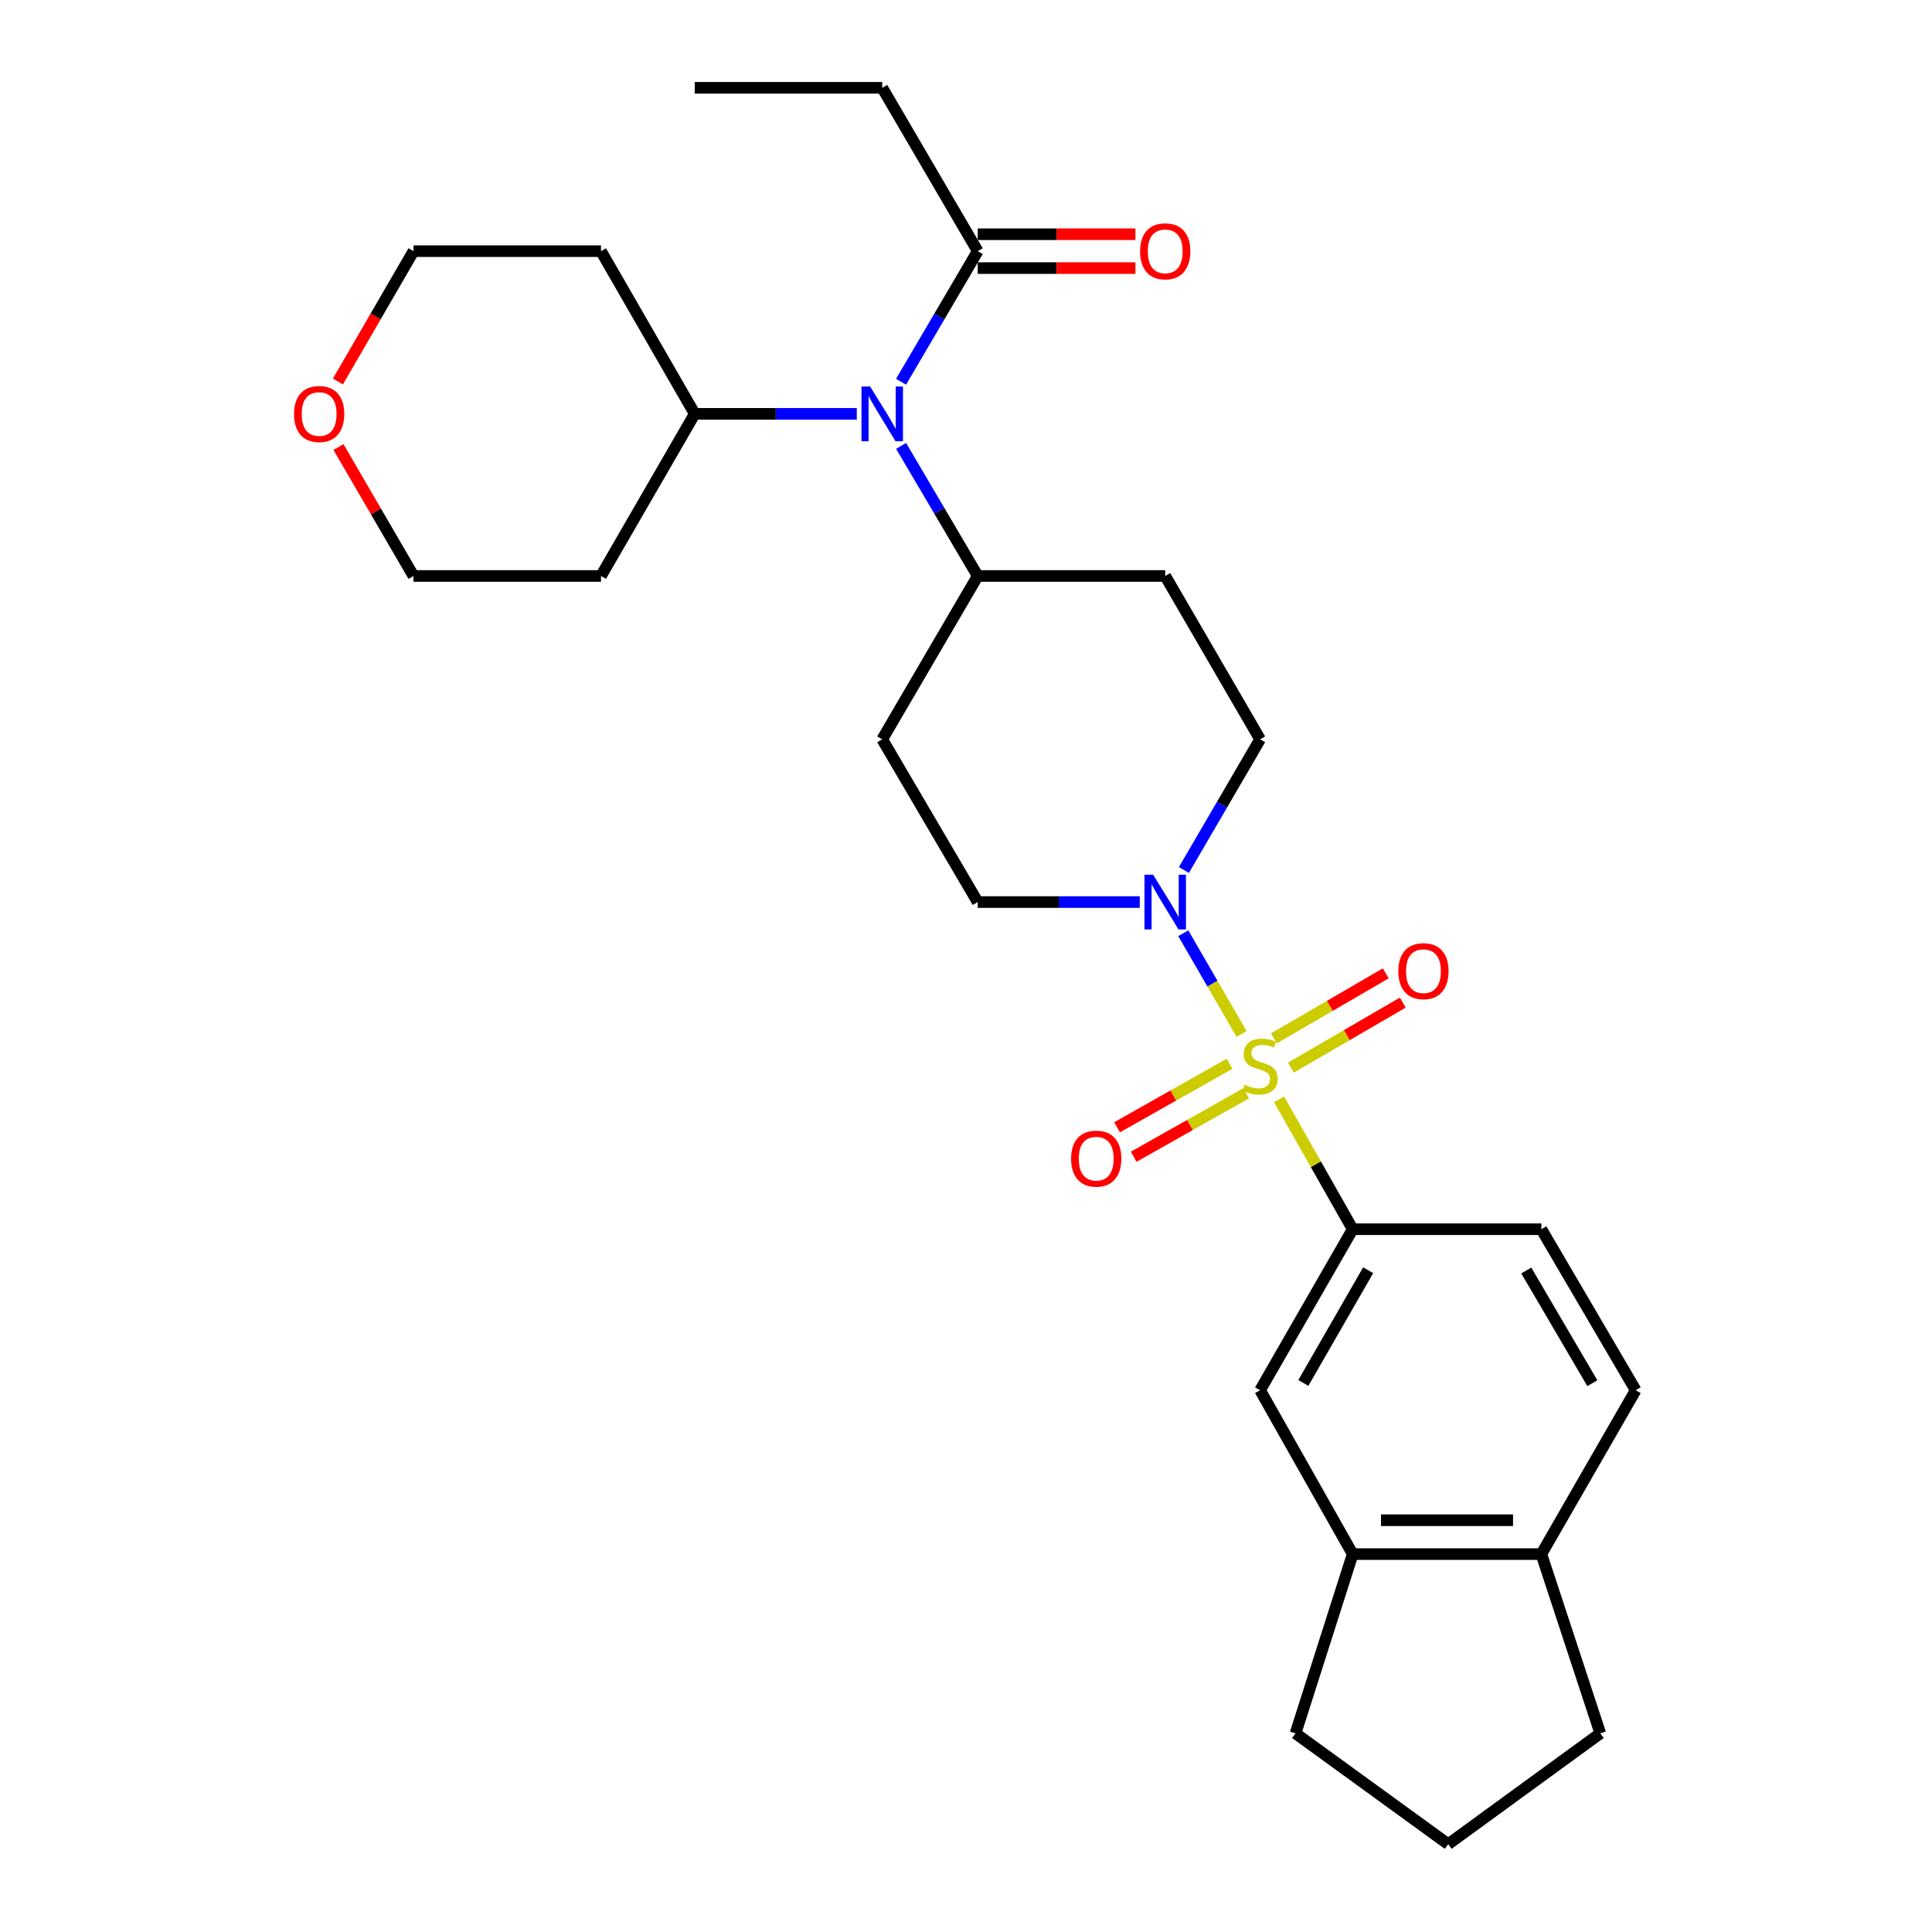 <?xml version='1.0' encoding='iso-8859-1'?>
<svg version='1.1' baseProfile='full'
              xmlns='http://www.w3.org/2000/svg'
                      xmlns:rdkit='http://www.rdkit.org/xml'
                      xmlns:xlink='http://www.w3.org/1999/xlink'
                  xml:space='preserve'
width='1000px' height='1000px' viewBox='0 0 1000 1000'>
<!-- END OF HEADER -->
<rect style='opacity:1.0;fill:#FFFFFF;stroke:none' width='1000' height='1000' x='0' y='0'> </rect>
<path class='bond-0' d='M 642.637,535.167 L 627.546,509.103' style='fill:none;fill-rule:evenodd;stroke:#CCCC00;stroke-width:6px;stroke-linecap:butt;stroke-linejoin:miter;stroke-opacity:1' />
<path class='bond-0' d='M 627.546,509.103 L 612.454,483.039' style='fill:none;fill-rule:evenodd;stroke:#0000FF;stroke-width:6px;stroke-linecap:butt;stroke-linejoin:miter;stroke-opacity:1' />
<path class='bond-1' d='M 662.047,569.046 L 681.1,602.646' style='fill:none;fill-rule:evenodd;stroke:#CCCC00;stroke-width:6px;stroke-linecap:butt;stroke-linejoin:miter;stroke-opacity:1' />
<path class='bond-1' d='M 681.1,602.646 L 700.152,636.246' style='fill:none;fill-rule:evenodd;stroke:#000000;stroke-width:6px;stroke-linecap:butt;stroke-linejoin:miter;stroke-opacity:1' />
<path class='bond-5' d='M 636.409,550.608 L 607.304,567.039' style='fill:none;fill-rule:evenodd;stroke:#CCCC00;stroke-width:6px;stroke-linecap:butt;stroke-linejoin:miter;stroke-opacity:1' />
<path class='bond-5' d='M 607.304,567.039 L 578.199,583.471' style='fill:none;fill-rule:evenodd;stroke:#FF0000;stroke-width:6px;stroke-linecap:butt;stroke-linejoin:miter;stroke-opacity:1' />
<path class='bond-5' d='M 645.024,565.869 L 615.919,582.3' style='fill:none;fill-rule:evenodd;stroke:#CCCC00;stroke-width:6px;stroke-linecap:butt;stroke-linejoin:miter;stroke-opacity:1' />
<path class='bond-5' d='M 615.919,582.3 L 586.814,598.732' style='fill:none;fill-rule:evenodd;stroke:#FF0000;stroke-width:6px;stroke-linecap:butt;stroke-linejoin:miter;stroke-opacity:1' />
<path class='bond-6' d='M 668.16,552.612 L 697.111,535.781' style='fill:none;fill-rule:evenodd;stroke:#CCCC00;stroke-width:6px;stroke-linecap:butt;stroke-linejoin:miter;stroke-opacity:1' />
<path class='bond-6' d='M 697.111,535.781 L 726.062,518.95' style='fill:none;fill-rule:evenodd;stroke:#FF0000;stroke-width:6px;stroke-linecap:butt;stroke-linejoin:miter;stroke-opacity:1' />
<path class='bond-6' d='M 659.352,537.462 L 688.303,520.631' style='fill:none;fill-rule:evenodd;stroke:#CCCC00;stroke-width:6px;stroke-linecap:butt;stroke-linejoin:miter;stroke-opacity:1' />
<path class='bond-6' d='M 688.303,520.631 L 717.254,503.8' style='fill:none;fill-rule:evenodd;stroke:#FF0000;stroke-width:6px;stroke-linecap:butt;stroke-linejoin:miter;stroke-opacity:1' />
<path class='bond-9' d='M 589.947,466.907 L 548.006,466.907' style='fill:none;fill-rule:evenodd;stroke:#0000FF;stroke-width:6px;stroke-linecap:butt;stroke-linejoin:miter;stroke-opacity:1' />
<path class='bond-9' d='M 548.006,466.907 L 506.065,466.907' style='fill:none;fill-rule:evenodd;stroke:#000000;stroke-width:6px;stroke-linecap:butt;stroke-linejoin:miter;stroke-opacity:1' />
<path class='bond-10' d='M 612.792,450.31 L 632.512,416.49' style='fill:none;fill-rule:evenodd;stroke:#0000FF;stroke-width:6px;stroke-linecap:butt;stroke-linejoin:miter;stroke-opacity:1' />
<path class='bond-10' d='M 632.512,416.49 L 652.232,382.671' style='fill:none;fill-rule:evenodd;stroke:#000000;stroke-width:6px;stroke-linecap:butt;stroke-linejoin:miter;stroke-opacity:1' />
<path class='bond-4' d='M 700.152,636.246 L 652.232,719.576' style='fill:none;fill-rule:evenodd;stroke:#000000;stroke-width:6px;stroke-linecap:butt;stroke-linejoin:miter;stroke-opacity:1' />
<path class='bond-4' d='M 708.156,657.482 L 674.612,715.813' style='fill:none;fill-rule:evenodd;stroke:#000000;stroke-width:6px;stroke-linecap:butt;stroke-linejoin:miter;stroke-opacity:1' />
<path class='bond-14' d='M 700.152,636.246 L 797.795,636.246' style='fill:none;fill-rule:evenodd;stroke:#000000;stroke-width:6px;stroke-linecap:butt;stroke-linejoin:miter;stroke-opacity:1' />
<path class='bond-2' d='M 466.41,230.804 L 486.238,264.464' style='fill:none;fill-rule:evenodd;stroke:#0000FF;stroke-width:6px;stroke-linecap:butt;stroke-linejoin:miter;stroke-opacity:1' />
<path class='bond-2' d='M 486.238,264.464 L 506.065,298.124' style='fill:none;fill-rule:evenodd;stroke:#000000;stroke-width:6px;stroke-linecap:butt;stroke-linejoin:miter;stroke-opacity:1' />
<path class='bond-3' d='M 466.38,197.608 L 486.222,163.805' style='fill:none;fill-rule:evenodd;stroke:#0000FF;stroke-width:6px;stroke-linecap:butt;stroke-linejoin:miter;stroke-opacity:1' />
<path class='bond-3' d='M 486.222,163.805 L 506.065,130.002' style='fill:none;fill-rule:evenodd;stroke:#000000;stroke-width:6px;stroke-linecap:butt;stroke-linejoin:miter;stroke-opacity:1' />
<path class='bond-15' d='M 443.469,214.209 L 401.528,214.209' style='fill:none;fill-rule:evenodd;stroke:#0000FF;stroke-width:6px;stroke-linecap:butt;stroke-linejoin:miter;stroke-opacity:1' />
<path class='bond-15' d='M 401.528,214.209 L 359.586,214.209' style='fill:none;fill-rule:evenodd;stroke:#000000;stroke-width:6px;stroke-linecap:butt;stroke-linejoin:miter;stroke-opacity:1' />
<path class='bond-16' d='M 506.065,138.765 L 546.876,138.765' style='fill:none;fill-rule:evenodd;stroke:#000000;stroke-width:6px;stroke-linecap:butt;stroke-linejoin:miter;stroke-opacity:1' />
<path class='bond-16' d='M 546.876,138.765 L 587.687,138.765' style='fill:none;fill-rule:evenodd;stroke:#FF0000;stroke-width:6px;stroke-linecap:butt;stroke-linejoin:miter;stroke-opacity:1' />
<path class='bond-16' d='M 506.065,121.24 L 546.876,121.24' style='fill:none;fill-rule:evenodd;stroke:#000000;stroke-width:6px;stroke-linecap:butt;stroke-linejoin:miter;stroke-opacity:1' />
<path class='bond-16' d='M 546.876,121.24 L 587.687,121.24' style='fill:none;fill-rule:evenodd;stroke:#FF0000;stroke-width:6px;stroke-linecap:butt;stroke-linejoin:miter;stroke-opacity:1' />
<path class='bond-21' d='M 506.065,130.002 L 456.635,45.455' style='fill:none;fill-rule:evenodd;stroke:#000000;stroke-width:6px;stroke-linecap:butt;stroke-linejoin:miter;stroke-opacity:1' />
<path class='bond-7' d='M 652.232,719.576 L 700.152,804.397' style='fill:none;fill-rule:evenodd;stroke:#000000;stroke-width:6px;stroke-linecap:butt;stroke-linejoin:miter;stroke-opacity:1' />
<path class='bond-22' d='M 700.152,804.397 L 670.555,897.181' style='fill:none;fill-rule:evenodd;stroke:#000000;stroke-width:6px;stroke-linecap:butt;stroke-linejoin:miter;stroke-opacity:1' />
<path class='bond-29' d='M 700.152,804.397 L 797.795,804.397' style='fill:none;fill-rule:evenodd;stroke:#000000;stroke-width:6px;stroke-linecap:butt;stroke-linejoin:miter;stroke-opacity:1' />
<path class='bond-29' d='M 714.799,786.872 L 783.149,786.872' style='fill:none;fill-rule:evenodd;stroke:#000000;stroke-width:6px;stroke-linecap:butt;stroke-linejoin:miter;stroke-opacity:1' />
<path class='bond-8' d='M 506.065,298.124 L 603.113,298.124' style='fill:none;fill-rule:evenodd;stroke:#000000;stroke-width:6px;stroke-linecap:butt;stroke-linejoin:miter;stroke-opacity:1' />
<path class='bond-28' d='M 506.065,298.124 L 456.635,382.671' style='fill:none;fill-rule:evenodd;stroke:#000000;stroke-width:6px;stroke-linecap:butt;stroke-linejoin:miter;stroke-opacity:1' />
<path class='bond-11' d='M 506.065,466.907 L 456.635,382.671' style='fill:none;fill-rule:evenodd;stroke:#000000;stroke-width:6px;stroke-linecap:butt;stroke-linejoin:miter;stroke-opacity:1' />
<path class='bond-12' d='M 652.232,382.671 L 603.113,298.124' style='fill:none;fill-rule:evenodd;stroke:#000000;stroke-width:6px;stroke-linecap:butt;stroke-linejoin:miter;stroke-opacity:1' />
<path class='bond-13' d='M 797.795,804.397 L 846.631,719.576' style='fill:none;fill-rule:evenodd;stroke:#000000;stroke-width:6px;stroke-linecap:butt;stroke-linejoin:miter;stroke-opacity:1' />
<path class='bond-26' d='M 797.795,804.397 L 828.308,897.181' style='fill:none;fill-rule:evenodd;stroke:#000000;stroke-width:6px;stroke-linecap:butt;stroke-linejoin:miter;stroke-opacity:1' />
<path class='bond-17' d='M 797.795,636.246 L 846.631,719.576' style='fill:none;fill-rule:evenodd;stroke:#000000;stroke-width:6px;stroke-linecap:butt;stroke-linejoin:miter;stroke-opacity:1' />
<path class='bond-17' d='M 790.001,657.606 L 824.186,715.938' style='fill:none;fill-rule:evenodd;stroke:#000000;stroke-width:6px;stroke-linecap:butt;stroke-linejoin:miter;stroke-opacity:1' />
<path class='bond-19' d='M 359.586,214.209 L 311.072,298.124' style='fill:none;fill-rule:evenodd;stroke:#000000;stroke-width:6px;stroke-linecap:butt;stroke-linejoin:miter;stroke-opacity:1' />
<path class='bond-20' d='M 359.586,214.209 L 311.072,130.002' style='fill:none;fill-rule:evenodd;stroke:#000000;stroke-width:6px;stroke-linecap:butt;stroke-linejoin:miter;stroke-opacity:1' />
<path class='bond-18' d='M 174.904,197.455 L 194.463,163.729' style='fill:none;fill-rule:evenodd;stroke:#FF0000;stroke-width:6px;stroke-linecap:butt;stroke-linejoin:miter;stroke-opacity:1' />
<path class='bond-18' d='M 194.463,163.729 L 214.023,130.002' style='fill:none;fill-rule:evenodd;stroke:#000000;stroke-width:6px;stroke-linecap:butt;stroke-linejoin:miter;stroke-opacity:1' />
<path class='bond-31' d='M 175.19,231.396 L 194.607,264.76' style='fill:none;fill-rule:evenodd;stroke:#FF0000;stroke-width:6px;stroke-linecap:butt;stroke-linejoin:miter;stroke-opacity:1' />
<path class='bond-31' d='M 194.607,264.76 L 214.023,298.124' style='fill:none;fill-rule:evenodd;stroke:#000000;stroke-width:6px;stroke-linecap:butt;stroke-linejoin:miter;stroke-opacity:1' />
<path class='bond-23' d='M 311.072,298.124 L 214.023,298.124' style='fill:none;fill-rule:evenodd;stroke:#000000;stroke-width:6px;stroke-linecap:butt;stroke-linejoin:miter;stroke-opacity:1' />
<path class='bond-24' d='M 311.072,130.002 L 214.023,130.002' style='fill:none;fill-rule:evenodd;stroke:#000000;stroke-width:6px;stroke-linecap:butt;stroke-linejoin:miter;stroke-opacity:1' />
<path class='bond-27' d='M 456.635,45.455 L 359.586,45.455' style='fill:none;fill-rule:evenodd;stroke:#000000;stroke-width:6px;stroke-linecap:butt;stroke-linejoin:miter;stroke-opacity:1' />
<path class='bond-25' d='M 670.555,897.181 L 749.582,954.545' style='fill:none;fill-rule:evenodd;stroke:#000000;stroke-width:6px;stroke-linecap:butt;stroke-linejoin:miter;stroke-opacity:1' />
<path class='bond-30' d='M 749.582,954.545 L 828.308,897.181' style='fill:none;fill-rule:evenodd;stroke:#000000;stroke-width:6px;stroke-linecap:butt;stroke-linejoin:miter;stroke-opacity:1' />
<path  class='atom-0' d='M 644.232 561.457
Q 644.552 561.577, 645.872 562.137
Q 647.192 562.697, 648.632 563.057
Q 650.112 563.377, 651.552 563.377
Q 654.232 563.377, 655.792 562.097
Q 657.352 560.777, 657.352 558.497
Q 657.352 556.937, 656.552 555.977
Q 655.792 555.017, 654.592 554.497
Q 653.392 553.977, 651.392 553.377
Q 648.872 552.617, 647.352 551.897
Q 645.872 551.177, 644.792 549.657
Q 643.752 548.137, 643.752 545.577
Q 643.752 542.017, 646.152 539.817
Q 648.592 537.617, 653.392 537.617
Q 656.672 537.617, 660.392 539.177
L 659.472 542.257
Q 656.072 540.857, 653.512 540.857
Q 650.752 540.857, 649.232 542.017
Q 647.712 543.137, 647.752 545.097
Q 647.752 546.617, 648.512 547.537
Q 649.312 548.457, 650.432 548.977
Q 651.592 549.497, 653.512 550.097
Q 656.072 550.897, 657.592 551.697
Q 659.112 552.497, 660.192 554.137
Q 661.312 555.737, 661.312 558.497
Q 661.312 562.417, 658.672 564.537
Q 656.072 566.617, 651.712 566.617
Q 649.192 566.617, 647.272 566.057
Q 645.392 565.537, 643.152 564.617
L 644.232 561.457
' fill='#CCCC00'/>
<path  class='atom-1' d='M 596.853 452.747
L 606.133 467.747
Q 607.053 469.227, 608.533 471.907
Q 610.013 474.587, 610.093 474.747
L 610.093 452.747
L 613.853 452.747
L 613.853 481.067
L 609.973 481.067
L 600.013 464.667
Q 598.853 462.747, 597.613 460.547
Q 596.413 458.347, 596.053 457.667
L 596.053 481.067
L 592.373 481.067
L 592.373 452.747
L 596.853 452.747
' fill='#0000FF'/>
<path  class='atom-3' d='M 450.375 200.049
L 459.655 215.049
Q 460.575 216.529, 462.055 219.209
Q 463.535 221.889, 463.615 222.049
L 463.615 200.049
L 467.375 200.049
L 467.375 228.369
L 463.495 228.369
L 453.535 211.969
Q 452.375 210.049, 451.135 207.849
Q 449.935 205.649, 449.575 204.969
L 449.575 228.369
L 445.895 228.369
L 445.895 200.049
L 450.375 200.049
' fill='#0000FF'/>
<path  class='atom-6' d='M 554.402 599.709
Q 554.402 592.909, 557.762 589.109
Q 561.122 585.309, 567.402 585.309
Q 573.682 585.309, 577.042 589.109
Q 580.402 592.909, 580.402 599.709
Q 580.402 606.589, 577.002 610.509
Q 573.602 614.389, 567.402 614.389
Q 561.162 614.389, 557.762 610.509
Q 554.402 606.629, 554.402 599.709
M 567.402 611.189
Q 571.722 611.189, 574.042 608.309
Q 576.402 605.389, 576.402 599.709
Q 576.402 594.149, 574.042 591.349
Q 571.722 588.509, 567.402 588.509
Q 563.082 588.509, 560.722 591.309
Q 558.402 594.109, 558.402 599.709
Q 558.402 605.429, 560.722 608.309
Q 563.082 611.189, 567.402 611.189
' fill='#FF0000'/>
<path  class='atom-7' d='M 723.77 502.67
Q 723.77 495.87, 727.13 492.07
Q 730.49 488.27, 736.77 488.27
Q 743.05 488.27, 746.41 492.07
Q 749.77 495.87, 749.77 502.67
Q 749.77 509.55, 746.37 513.47
Q 742.97 517.35, 736.77 517.35
Q 730.53 517.35, 727.13 513.47
Q 723.77 509.59, 723.77 502.67
M 736.77 514.15
Q 741.09 514.15, 743.41 511.27
Q 745.77 508.35, 745.77 502.67
Q 745.77 497.11, 743.41 494.31
Q 741.09 491.47, 736.77 491.47
Q 732.45 491.47, 730.09 494.27
Q 727.77 497.07, 727.77 502.67
Q 727.77 508.39, 730.09 511.27
Q 732.45 514.15, 736.77 514.15
' fill='#FF0000'/>
<path  class='atom-17' d='M 590.113 130.082
Q 590.113 123.282, 593.473 119.482
Q 596.833 115.682, 603.113 115.682
Q 609.393 115.682, 612.753 119.482
Q 616.113 123.282, 616.113 130.082
Q 616.113 136.962, 612.713 140.882
Q 609.313 144.762, 603.113 144.762
Q 596.873 144.762, 593.473 140.882
Q 590.113 137.002, 590.113 130.082
M 603.113 141.562
Q 607.433 141.562, 609.753 138.682
Q 612.113 135.762, 612.113 130.082
Q 612.113 124.522, 609.753 121.722
Q 607.433 118.882, 603.113 118.882
Q 598.793 118.882, 596.433 121.682
Q 594.113 124.482, 594.113 130.082
Q 594.113 135.802, 596.433 138.682
Q 598.793 141.562, 603.113 141.562
' fill='#FF0000'/>
<path  class='atom-19' d='M 152.187 214.289
Q 152.187 207.489, 155.547 203.689
Q 158.907 199.889, 165.187 199.889
Q 171.467 199.889, 174.827 203.689
Q 178.187 207.489, 178.187 214.289
Q 178.187 221.169, 174.787 225.089
Q 171.387 228.969, 165.187 228.969
Q 158.947 228.969, 155.547 225.089
Q 152.187 221.209, 152.187 214.289
M 165.187 225.769
Q 169.507 225.769, 171.827 222.889
Q 174.187 219.969, 174.187 214.289
Q 174.187 208.729, 171.827 205.929
Q 169.507 203.089, 165.187 203.089
Q 160.867 203.089, 158.507 205.889
Q 156.187 208.689, 156.187 214.289
Q 156.187 220.009, 158.507 222.889
Q 160.867 225.769, 165.187 225.769
' fill='#FF0000'/>
</svg>
